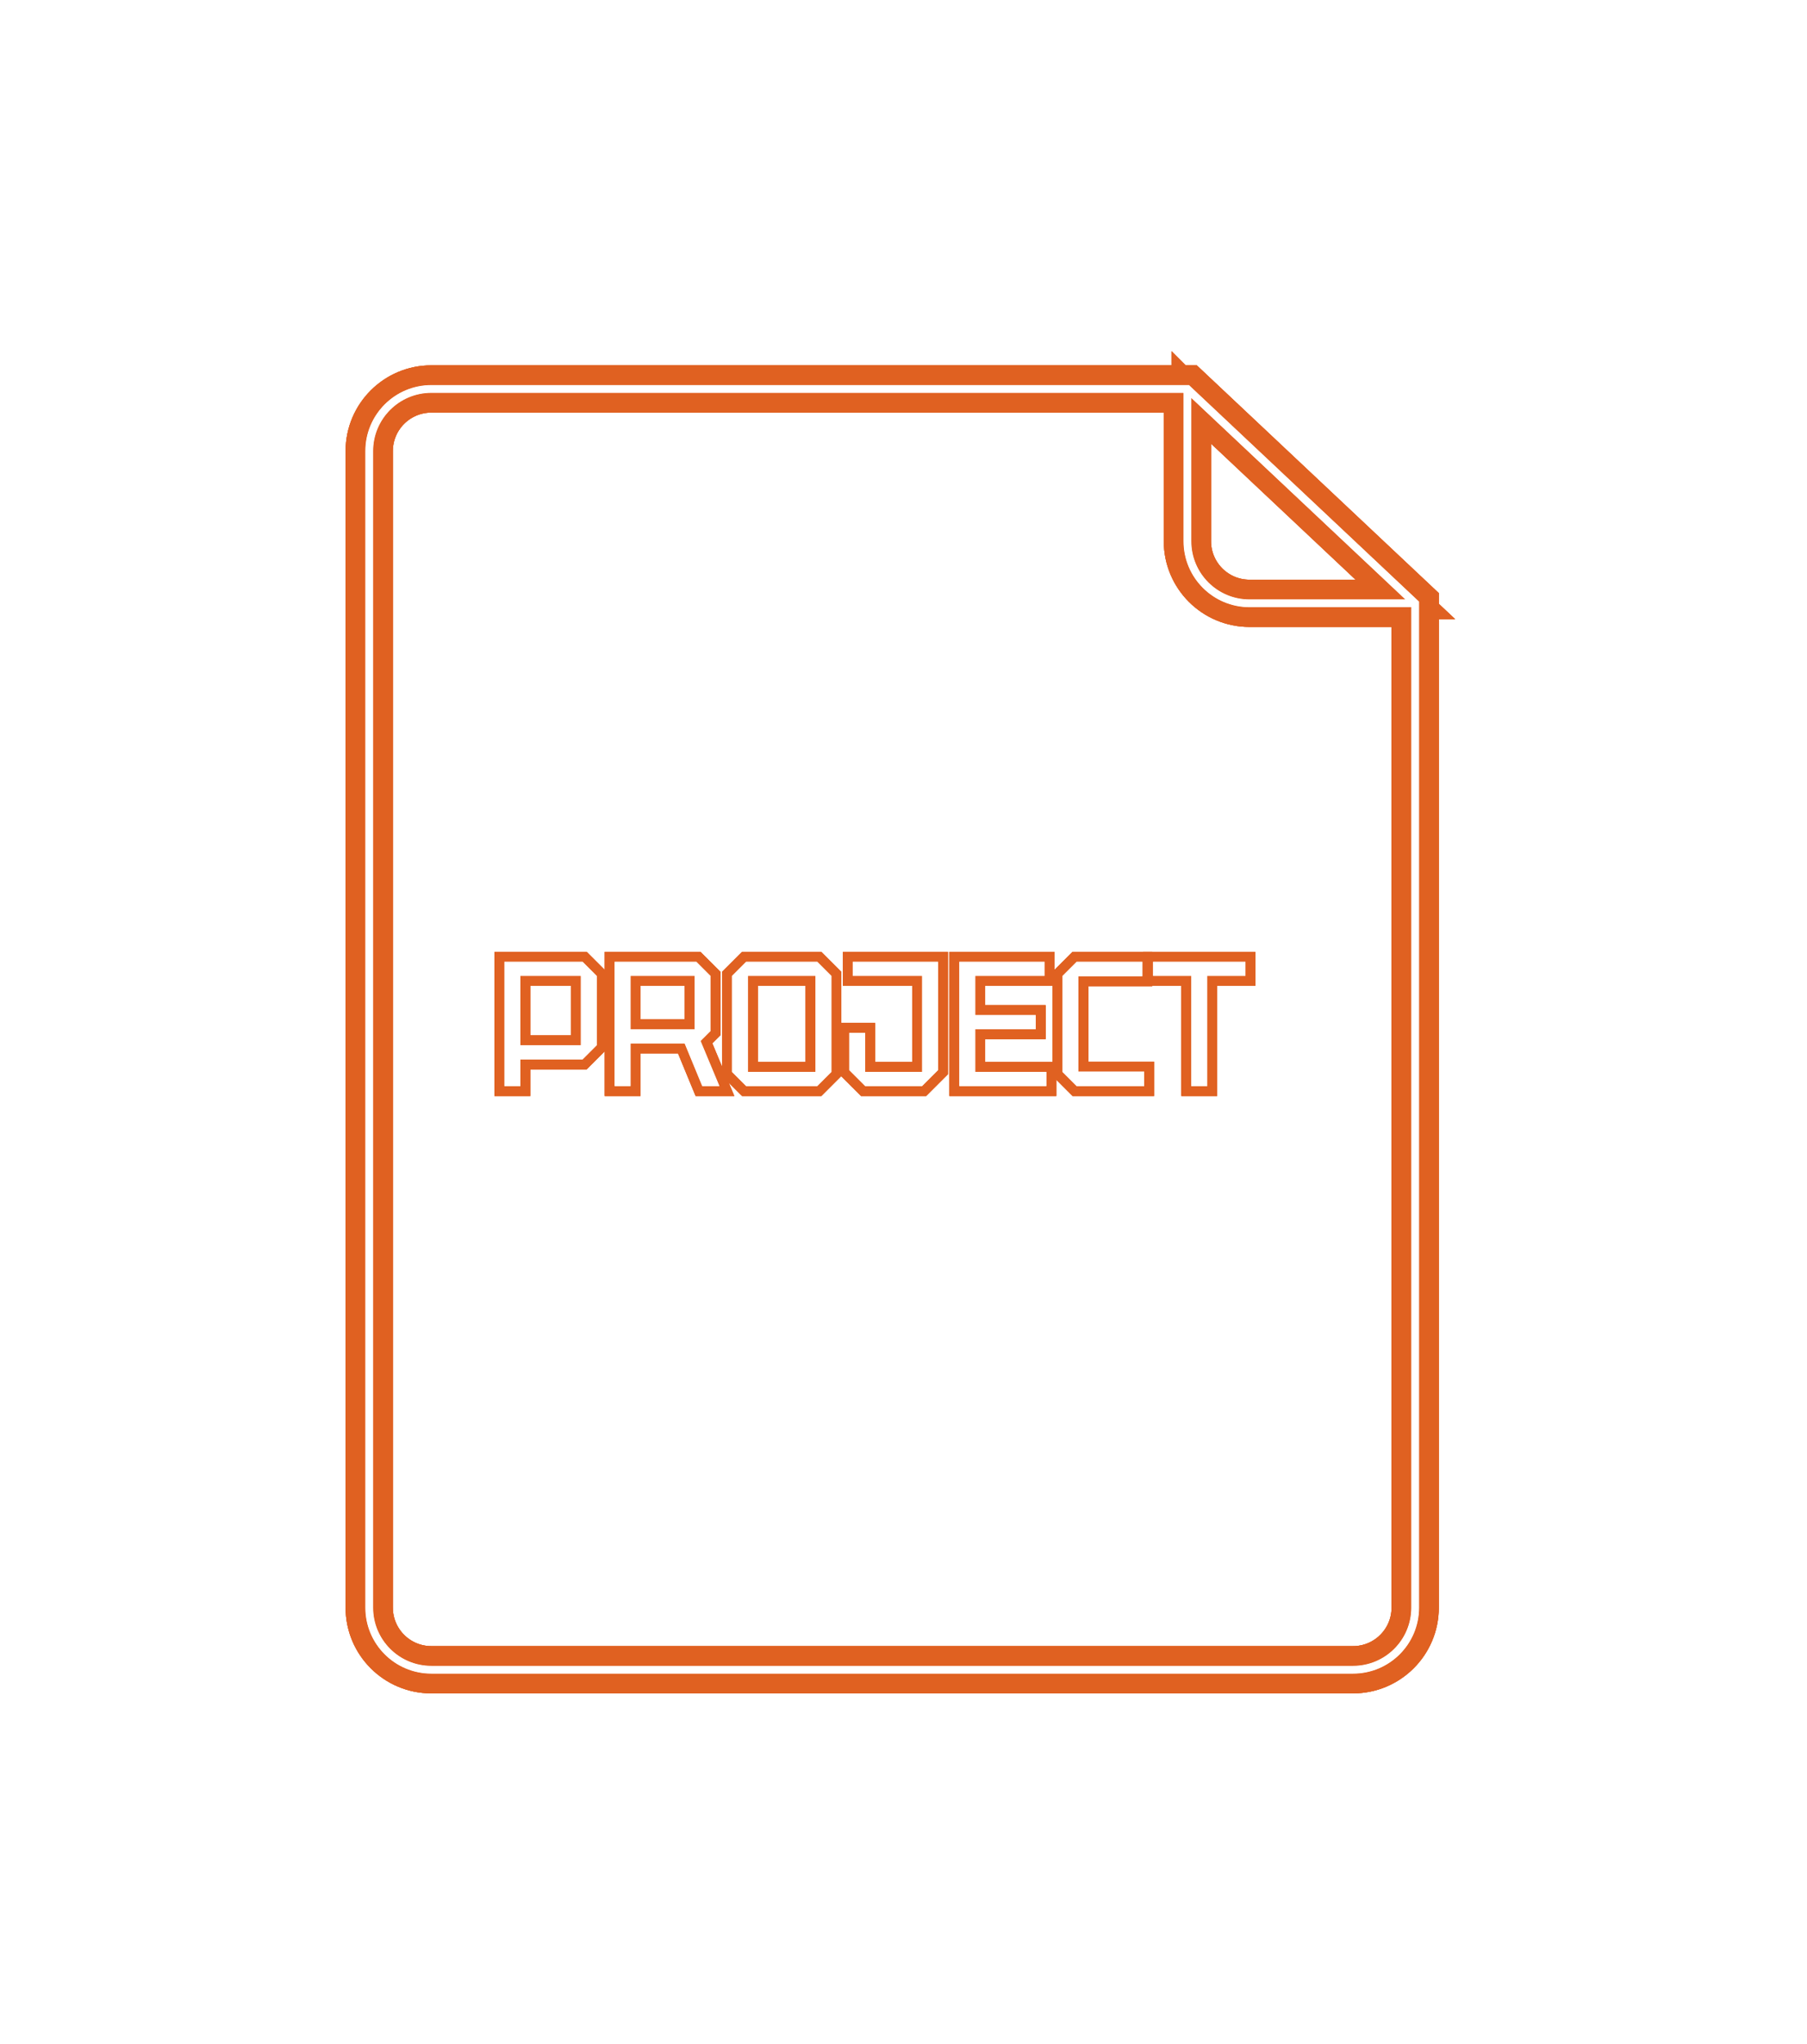 <svg width="183" height="207" viewBox="0 0 183 207" fill="none" xmlns="http://www.w3.org/2000/svg">
<g filter="url(#filter0_f_583_1251)">
<path d="M144.712 61.709H144.849L144.712 61.58V60.932V60.5L144.397 60.204L121.094 38.272L120.805 38H120.409H119.658L119.646 37.988V38H43.682C39.439 38 36 41.44 36 45.682V162.818C36 167.061 39.44 170.5 43.682 170.5H137.029C141.272 170.5 144.712 167.061 144.712 162.818V61.709ZM141.926 62.495V162.818C141.926 165.522 139.733 167.714 137.029 167.714H43.682C40.978 167.714 38.786 165.522 38.786 162.818V45.682C38.786 42.978 40.978 40.786 43.682 40.786H118.86V54.813C118.86 59.056 122.299 62.495 126.542 62.495H141.926ZM121.646 54.813V42.617L139.806 59.709H126.542C123.838 59.709 121.646 57.517 121.646 54.813Z" stroke="#E06121" stroke-width="2" stroke-linecap="round"/>
</g>
<g filter="url(#filter1_f_583_1251)">
<path d="M144.712 61.709H144.849L144.712 61.58V60.932V60.5L144.397 60.204L121.094 38.272L120.805 38H120.409H119.658L119.646 37.988V38H43.682C39.439 38 36 41.44 36 45.682V162.818C36 167.061 39.44 170.5 43.682 170.5H137.029C141.272 170.5 144.712 167.061 144.712 162.818V61.709ZM141.926 62.495V162.818C141.926 165.522 139.733 167.714 137.029 167.714H43.682C40.978 167.714 38.786 165.522 38.786 162.818V45.682C38.786 42.978 40.978 40.786 43.682 40.786H118.86V54.813C118.86 59.056 122.299 62.495 126.542 62.495H141.926ZM121.646 54.813V42.617L139.806 59.709H126.542C123.838 59.709 121.646 57.517 121.646 54.813Z" stroke="#E06121" stroke-width="2" stroke-linecap="round"/>
</g>
<g filter="url(#filter2_f_583_1251)">
<path d="M144.712 61.709H144.849L144.712 61.58V60.932V60.5L144.397 60.204L121.094 38.272L120.805 38H120.409H119.658L119.646 37.988V38H43.682C39.439 38 36 41.44 36 45.682V162.818C36 167.061 39.44 170.5 43.682 170.5H137.029C141.272 170.5 144.712 167.061 144.712 162.818V61.709ZM141.926 62.495V162.818C141.926 165.522 139.733 167.714 137.029 167.714H43.682C40.978 167.714 38.786 165.522 38.786 162.818V45.682C38.786 42.978 40.978 40.786 43.682 40.786H118.86V54.813C118.86 59.056 122.299 62.495 126.542 62.495H141.926ZM121.646 54.813V42.617L139.806 59.709H126.542C123.838 59.709 121.646 57.517 121.646 54.813Z" stroke="#E06121" stroke-width="2" stroke-linecap="round"/>
</g>
<path fill-rule="evenodd" clip-rule="evenodd" d="M43.682 39.786C40.426 39.786 37.786 42.426 37.786 45.682V162.818C37.786 166.074 40.426 168.714 43.682 168.714H137.029C140.286 168.714 142.926 166.074 142.926 162.818V61.495H126.542C122.852 61.495 119.86 58.503 119.86 54.813V39.786H43.682ZM120.646 40.303L142.327 60.709H126.542C123.286 60.709 120.646 58.069 120.646 54.813V40.303ZM37 45.682C37 41.992 39.992 39 43.682 39H120.409L143.712 60.932V162.818C143.712 166.508 140.72 169.5 137.029 169.5H43.682C39.992 169.5 37 166.508 37 162.818V45.682Z" fill="white"/>
<g filter="url(#filter3_f_583_1251)">
<path d="M120.141 110V110.5H120.641H122.261H122.761V110V99.34H126.131H126.631V98.84V97.4V96.9H126.131H116.771H116.271V97.4V98.84V99.34H116.771H120.141V110Z" stroke="#E06121"/>
<path d="M107.094 108.56V108.767L107.24 108.914L108.68 110.354L108.827 110.5H109.034H115.874H116.374V110V108.524V108.024H115.874H109.714V99.376H115.694H116.194V98.876V97.4V96.9H115.694H109.034H108.827L108.68 97.047L107.24 98.487L107.094 98.633V98.84V108.56Z" stroke="#E06121"/>
<path d="M96.652 110V110.5H97.152H105.972H106.472V110V108.56V108.06H105.972H99.272V104.74H104.892H105.392V104.24V102.8V102.3H104.892H99.272V99.34H105.792H106.292V98.84V97.4V96.9H105.792H97.152H96.652V97.4V110Z" stroke="#E06121"/>
<path d="M85.499 108.38V108.587L85.645 108.734L87.266 110.354L87.412 110.5H87.619H93.379H93.586L93.733 110.354L95.353 108.734L95.499 108.587V108.38V97.4V96.9H94.999H86.359H85.859V97.4V98.84V99.34H86.359H92.879V108.06H88.119V104.6V104.1H87.619H85.999H85.499V104.6V108.38Z" stroke="#E06121"/>
<path d="M73.625 108.56V108.767L73.771 108.914L75.211 110.354L75.358 110.5H75.565H82.765H82.972L83.119 110.354L84.559 108.914L84.705 108.767V108.56V98.84V98.633L84.559 98.487L83.119 97.047L82.972 96.9H82.765H75.565H75.358L75.211 97.047L73.771 98.487L73.625 98.633V98.84V108.56ZM82.085 108.06H76.245V99.34H82.085V108.06Z" stroke="#E06121"/>
<path d="M72.462 98.84V98.633L72.316 98.487L70.876 97.047L70.729 96.9H70.522H62.242H61.742V97.4V110V110.5H62.242H63.862H64.362V110V106.18H69L70.654 110.191L70.782 110.5H71.116H72.862H73.613L73.324 109.808L71.545 105.545L72.316 104.774L72.462 104.627V104.42V98.84ZM69.842 99.34V103.74H64.362V99.34H69.842Z" stroke="#E06121"/>
<path d="M60.94 98.84V98.633L60.794 98.487L59.354 97.047L59.207 96.9H59H51.08H50.58V97.4V110V110.5H51.08H52.7H53.2V110V107.8H59H59.207L59.354 107.654L60.794 106.214L60.94 106.067V105.86V98.84ZM58.32 99.34V105.36H53.2V99.34H58.32Z" stroke="#E06121"/>
</g>
<g filter="url(#filter4_f_583_1251)">
<path d="M120.141 110V110.5H120.641H122.261H122.761V110V99.34H126.131H126.631V98.84V97.4V96.9H126.131H116.771H116.271V97.4V98.84V99.34H116.771H120.141V110Z" stroke="#E06121"/>
<path d="M107.094 108.56V108.767L107.24 108.914L108.68 110.354L108.827 110.5H109.034H115.874H116.374V110V108.524V108.024H115.874H109.714V99.376H115.694H116.194V98.876V97.4V96.9H115.694H109.034H108.827L108.68 97.047L107.24 98.487L107.094 98.633V98.84V108.56Z" stroke="#E06121"/>
<path d="M96.652 110V110.5H97.152H105.972H106.472V110V108.56V108.06H105.972H99.272V104.74H104.892H105.392V104.24V102.8V102.3H104.892H99.272V99.34H105.792H106.292V98.84V97.4V96.9H105.792H97.152H96.652V97.4V110Z" stroke="#E06121"/>
<path d="M85.499 108.38V108.587L85.645 108.734L87.266 110.354L87.412 110.5H87.619H93.379H93.586L93.733 110.354L95.353 108.734L95.499 108.587V108.38V97.4V96.9H94.999H86.359H85.859V97.4V98.84V99.34H86.359H92.879V108.06H88.119V104.6V104.1H87.619H85.999H85.499V104.6V108.38Z" stroke="#E06121"/>
<path d="M73.625 108.56V108.767L73.771 108.914L75.211 110.354L75.358 110.5H75.565H82.765H82.972L83.119 110.354L84.559 108.914L84.705 108.767V108.56V98.84V98.633L84.559 98.487L83.119 97.047L82.972 96.9H82.765H75.565H75.358L75.211 97.047L73.771 98.487L73.625 98.633V98.84V108.56ZM82.085 108.06H76.245V99.34H82.085V108.06Z" stroke="#E06121"/>
<path d="M72.462 98.84V98.633L72.316 98.487L70.876 97.047L70.729 96.9H70.522H62.242H61.742V97.4V110V110.5H62.242H63.862H64.362V110V106.18H69L70.654 110.191L70.782 110.5H71.116H72.862H73.613L73.324 109.808L71.545 105.545L72.316 104.774L72.462 104.627V104.42V98.84ZM69.842 99.34V103.74H64.362V99.34H69.842Z" stroke="#E06121"/>
<path d="M60.94 98.84V98.633L60.794 98.487L59.354 97.047L59.207 96.9H59H51.08H50.58V97.4V110V110.5H51.08H52.7H53.2V110V107.8H59H59.207L59.354 107.654L60.794 106.214L60.94 106.067V105.86V98.84ZM58.32 99.34V105.36H53.2V99.34H58.32Z" stroke="#E06121"/>
</g>
<g filter="url(#filter5_f_583_1251)">
<path d="M120.141 110V110.5H120.641H122.261H122.761V110V99.34H126.131H126.631V98.84V97.4V96.9H126.131H116.771H116.271V97.4V98.84V99.34H116.771H120.141V110Z" stroke="#E06121"/>
<path d="M107.094 108.56V108.767L107.24 108.914L108.68 110.354L108.827 110.5H109.034H115.874H116.374V110V108.524V108.024H115.874H109.714V99.376H115.694H116.194V98.876V97.4V96.9H115.694H109.034H108.827L108.68 97.047L107.24 98.487L107.094 98.633V98.84V108.56Z" stroke="#E06121"/>
<path d="M96.652 110V110.5H97.152H105.972H106.472V110V108.56V108.06H105.972H99.272V104.74H104.892H105.392V104.24V102.8V102.3H104.892H99.272V99.34H105.792H106.292V98.84V97.4V96.9H105.792H97.152H96.652V97.4V110Z" stroke="#E06121"/>
<path d="M85.499 108.38V108.587L85.645 108.734L87.266 110.354L87.412 110.5H87.619H93.379H93.586L93.733 110.354L95.353 108.734L95.499 108.587V108.38V97.4V96.9H94.999H86.359H85.859V97.4V98.84V99.34H86.359H92.879V108.06H88.119V104.6V104.1H87.619H85.999H85.499V104.6V108.38Z" stroke="#E06121"/>
<path d="M73.625 108.56V108.767L73.771 108.914L75.211 110.354L75.358 110.5H75.565H82.765H82.972L83.119 110.354L84.559 108.914L84.705 108.767V108.56V98.84V98.633L84.559 98.487L83.119 97.047L82.972 96.9H82.765H75.565H75.358L75.211 97.047L73.771 98.487L73.625 98.633V98.84V108.56ZM82.085 108.06H76.245V99.34H82.085V108.06Z" stroke="#E06121"/>
<path d="M72.462 98.84V98.633L72.316 98.487L70.876 97.047L70.729 96.9H70.522H62.242H61.742V97.4V110V110.5H62.242H63.862H64.362V110V106.18H69L70.654 110.191L70.782 110.5H71.116H72.862H73.613L73.324 109.808L71.545 105.545L72.316 104.774L72.462 104.627V104.42V98.84ZM69.842 99.34V103.74H64.362V99.34H69.842Z" stroke="#E06121"/>
<path d="M60.94 98.84V98.633L60.794 98.487L59.354 97.047L59.207 96.9H59H51.08H50.58V97.4V110V110.5H51.08H52.7H53.2V110V107.8H59H59.207L59.354 107.654L60.794 106.214L60.94 106.067V105.86V98.84ZM58.32 99.34V105.36H53.2V99.34H58.32Z" stroke="#E06121"/>
</g>
<path d="M120.641 110V98.84H116.771V97.4H126.131V98.84H122.261V110H120.641Z" fill="white"/>
<path d="M107.594 108.56V98.84L109.034 97.4H115.694V98.876H109.214V108.524H115.874V110H109.034L107.594 108.56Z" fill="white"/>
<path d="M97.152 110V97.4H105.792V98.84H98.772V102.8H104.892V104.24H98.772V108.56H105.972V110H97.152Z" fill="white"/>
<path d="M85.999 108.38V104.6H87.619V108.56H93.379V98.84H86.359V97.4H94.999V108.38L93.379 110H87.619L85.999 108.38Z" fill="white"/>
<path d="M74.125 108.56V98.84L75.565 97.4H82.765L84.205 98.84V108.56L82.765 110H75.565L74.125 108.56ZM75.745 98.84V108.56H82.585V98.84H75.745Z" fill="white"/>
<path d="M71.962 98.84V104.42L70.954 105.428L72.862 110H71.116L69.334 105.68H63.862V110H62.242V97.4H70.522L71.962 98.84ZM63.862 104.24H70.342V98.84H63.862V104.24Z" fill="white"/>
<path d="M60.44 98.84V105.86L59 107.3H52.7V110H51.08V97.4H59L60.44 98.84ZM52.7 105.86H58.82V98.84H52.7V105.86Z" fill="white"/>
<defs>
<filter id="filter0_f_583_1251" x="0" y="0.674" width="182.371" height="205.826" filterUnits="userSpaceOnUse" color-interpolation-filters="sRGB">
<feFlood flood-opacity="0" result="BackgroundImageFix"/>
<feBlend mode="normal" in="SourceGraphic" in2="BackgroundImageFix" result="shape"/>
<feGaussianBlur stdDeviation="17.5" result="effect1_foregroundBlur_583_1251"/>
</filter>
<filter id="filter1_f_583_1251" x="20" y="20.674" width="142.371" height="165.826" filterUnits="userSpaceOnUse" color-interpolation-filters="sRGB">
<feFlood flood-opacity="0" result="BackgroundImageFix"/>
<feBlend mode="normal" in="SourceGraphic" in2="BackgroundImageFix" result="shape"/>
<feGaussianBlur stdDeviation="7.5" result="effect1_foregroundBlur_583_1251"/>
</filter>
<filter id="filter2_f_583_1251" x="31" y="31.674" width="120.371" height="143.826" filterUnits="userSpaceOnUse" color-interpolation-filters="sRGB">
<feFlood flood-opacity="0" result="BackgroundImageFix"/>
<feBlend mode="normal" in="SourceGraphic" in2="BackgroundImageFix" result="shape"/>
<feGaussianBlur stdDeviation="2" result="effect1_foregroundBlur_583_1251"/>
</filter>
<filter id="filter3_f_583_1251" x="10.08" y="56.4" width="157.051" height="94.6" filterUnits="userSpaceOnUse" color-interpolation-filters="sRGB">
<feFlood flood-opacity="0" result="BackgroundImageFix"/>
<feBlend mode="normal" in="SourceGraphic" in2="BackgroundImageFix" result="shape"/>
<feGaussianBlur stdDeviation="20" result="effect1_foregroundBlur_583_1251"/>
</filter>
<filter id="filter4_f_583_1251" x="35.08" y="81.4" width="107.051" height="44.6" filterUnits="userSpaceOnUse" color-interpolation-filters="sRGB">
<feFlood flood-opacity="0" result="BackgroundImageFix"/>
<feBlend mode="normal" in="SourceGraphic" in2="BackgroundImageFix" result="shape"/>
<feGaussianBlur stdDeviation="7.5" result="effect1_foregroundBlur_583_1251"/>
</filter>
<filter id="filter5_f_583_1251" x="46.08" y="92.4" width="85.05" height="22.6" filterUnits="userSpaceOnUse" color-interpolation-filters="sRGB">
<feFlood flood-opacity="0" result="BackgroundImageFix"/>
<feBlend mode="normal" in="SourceGraphic" in2="BackgroundImageFix" result="shape"/>
<feGaussianBlur stdDeviation="2" result="effect1_foregroundBlur_583_1251"/>
</filter>
</defs>
</svg>
